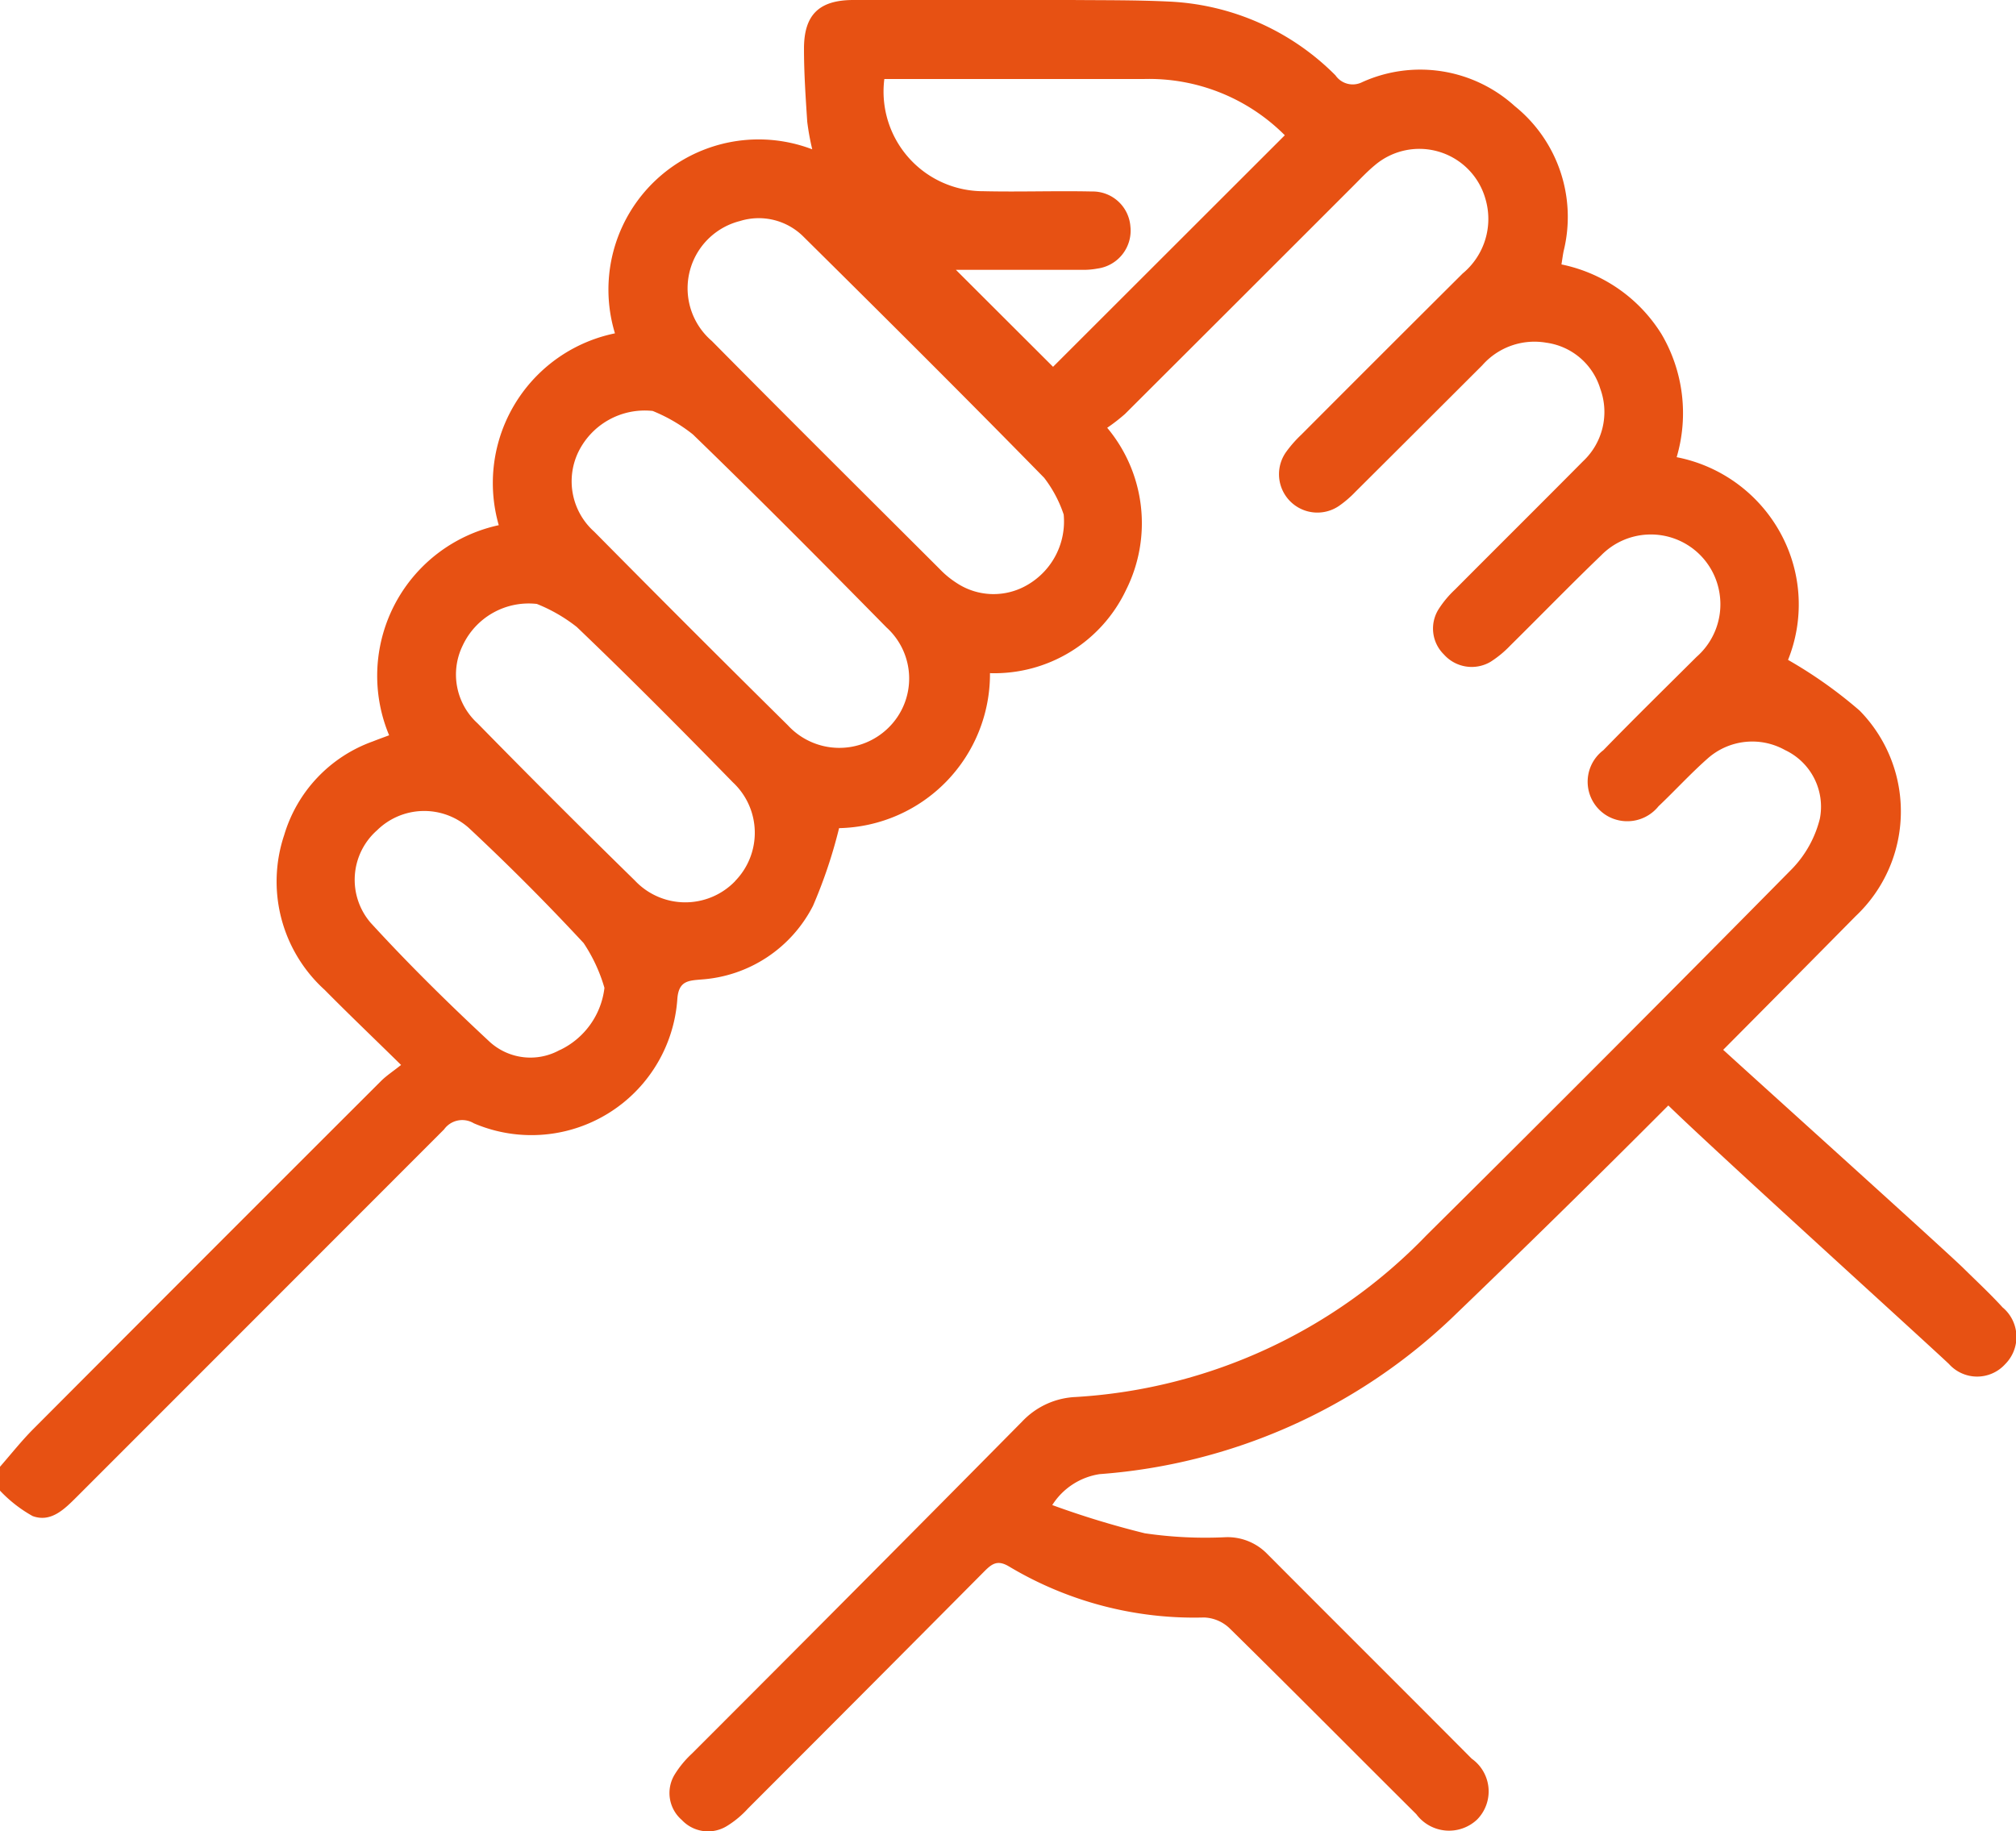 <svg id="Group_2042" data-name="Group 2042" xmlns="http://www.w3.org/2000/svg" xmlns:xlink="http://www.w3.org/1999/xlink" width="51.01" height="46.337" viewBox="0 0 51.01 46.337">
  <defs>
    <clipPath id="clip-path">
      <rect id="Rectangle_613" data-name="Rectangle 613" width="51.01" height="46.337" fill="#e75113"/>
    </clipPath>
  </defs>
  <g id="Group_2034" data-name="Group 2034" clip-path="url(#clip-path)">
    <path id="Path_335" data-name="Path 335" d="M50.675,33.091c-.312-.343-.653-.659-.983-.985-.431-.426-4.952-4.5-6.091-5.538q1.68-1.689,3.353-3.384a3.641,3.641,0,0,0,.1-5.2A11.386,11.386,0,0,0,45.242,16.7a3.758,3.758,0,0,0-.155-3.141,3.829,3.829,0,0,0-2.663-1.989,3.948,3.948,0,0,0-.382-3.112,3.9,3.9,0,0,0-2.533-1.766c.022-.139.035-.237.054-.334a3.6,3.6,0,0,0-1.234-3.671,3.559,3.559,0,0,0-3.862-.608.53.53,0,0,1-.676-.172A6.342,6.342,0,0,0,29.564.039C28.752,0,27.938.007,27.124,0c-1.843,0-3.686-.007-5.529,0-.876,0-1.255.379-1.252,1.241,0,.613.042,1.226.082,1.838a6.358,6.358,0,0,0,.127.7,3.8,3.8,0,0,0-4.992,4.657,3.867,3.867,0,0,0-2.94,4.855,3.9,3.9,0,0,0-2.774,5.317c-.136.051-.273.1-.409.154a3.607,3.607,0,0,0-2.246,2.37,3.7,3.7,0,0,0,1.024,3.919c.612.62,1.243,1.221,1.933,1.9-.211.168-.367.269-.5.4q-4.406,4.4-8.8,8.808c-.3.3-.568.641-.85.963v.6a3.42,3.42,0,0,0,.827.645c.464.171.805-.174,1.117-.485q4.649-4.65,9.294-9.3a.566.566,0,0,1,.752-.155,3.7,3.7,0,0,0,5.15-3.139c.031-.472.287-.471.609-.5a3.434,3.434,0,0,0,2.824-1.864,12.457,12.457,0,0,0,.66-1.966,3.9,3.9,0,0,0,3.818-3.922,3.688,3.688,0,0,0,3.445-2.11,3.764,3.764,0,0,0-.479-4.1,4.589,4.589,0,0,0,.45-.349Q31.36,7.589,34.247,4.7c.176-.176.347-.359.538-.517a1.738,1.738,0,0,1,2.8.849,1.791,1.791,0,0,1-.576,1.889Q34.965,8.956,32.927,11a3.113,3.113,0,0,0-.392.448A.971.971,0,0,0,33.885,12.8a2.762,2.762,0,0,0,.413-.356q1.607-1.6,3.208-3.2a1.757,1.757,0,0,1,1.62-.571,1.662,1.662,0,0,1,1.366,1.167,1.71,1.71,0,0,1-.439,1.835c-1.075,1.085-2.16,2.161-3.237,3.244a2.61,2.61,0,0,0-.413.494.918.918,0,0,0,.131,1.149.941.941,0,0,0,1.18.187,2.686,2.686,0,0,0,.5-.412c.768-.759,1.52-1.533,2.3-2.283a1.759,1.759,0,0,1,3,1,1.768,1.768,0,0,1-.586,1.569c-.788.785-1.583,1.564-2.358,2.362a1,1,0,0,0,.129,1.68,1.014,1.014,0,0,0,1.265-.26c.422-.4.814-.831,1.25-1.215a1.7,1.7,0,0,1,1.952-.208,1.584,1.584,0,0,1,.881,1.737,2.8,2.8,0,0,1-.7,1.266q-4.6,4.663-9.252,9.275a13.43,13.43,0,0,1-8.875,4.094,1.98,1.98,0,0,0-1.357.621q-4.167,4.216-8.359,8.407a2.532,2.532,0,0,0-.439.536.9.9,0,0,0,.186,1.14.91.91,0,0,0,1.143.153,2.458,2.458,0,0,0,.532-.443q2.994-2.994,5.979-6c.192-.193.334-.3.626-.125a9.127,9.127,0,0,0,4.939,1.291.987.987,0,0,1,.636.268c1.587,1.56,3.152,3.141,4.73,4.71a1.033,1.033,0,0,0,1.54.134,1.014,1.014,0,0,0-.137-1.538c-1.721-1.731-3.452-3.452-5.174-5.182a1.4,1.4,0,0,0-1.069-.423,10.533,10.533,0,0,1-2.03-.1,22.565,22.565,0,0,1-2.341-.714,1.725,1.725,0,0,1,1.2-.783,14.471,14.471,0,0,0,8.888-3.93q2.778-2.668,5.5-5.4c1.261,1.227,6.328,5.815,7.1,6.542a.957.957,0,0,0,1.422.006.974.974,0,0,0-.049-1.425M14.168,26.57a1.53,1.53,0,0,1-1.773-.2c-1.043-.97-2.061-1.972-3.022-3.023a1.669,1.669,0,0,1,.169-2.336,1.7,1.7,0,0,1,2.311-.067q1.508,1.407,2.914,2.922A4.085,4.085,0,0,1,15.294,25a2,2,0,0,1-1.126,1.573M18.6,22.3a1.751,1.751,0,0,1-2.538-.018q-2.009-1.966-3.977-3.975a1.67,1.67,0,0,1-.379-1.968,1.842,1.842,0,0,1,1.878-1.055,4.062,4.062,0,0,1,1.01.583c1.342,1.283,2.649,2.6,3.949,3.931a1.747,1.747,0,0,1,.056,2.5m3.88-3.88a1.77,1.77,0,0,1-2.543-.062q-2.462-2.433-4.9-4.9a1.709,1.709,0,0,1-.407-2.008A1.869,1.869,0,0,1,16.514,10.4a4.107,4.107,0,0,1,1.017.593c1.658,1.605,3.284,3.243,4.9,4.886a1.743,1.743,0,0,1,.047,2.54M26,14.8A1.692,1.692,0,0,1,24.2,14.75a2.3,2.3,0,0,1-.421-.347c-1.925-1.922-3.855-3.838-5.767-5.773a1.756,1.756,0,0,1,.71-3.036A1.6,1.6,0,0,1,20.34,6c2.039,2.018,4.073,4.042,6.08,6.092a3.154,3.154,0,0,1,.494.929A1.854,1.854,0,0,1,26,14.8m.646-5.516L24.187,6.829c.98,0,2.083,0,3.185,0a1.973,1.973,0,0,0,.4-.033.968.968,0,0,0,.83-1.066.957.957,0,0,0-.973-.884c-.913-.02-1.827.014-2.739-.007A2.522,2.522,0,0,1,22.376,2h.475c2.026,0,4.052,0,6.077,0a4.847,4.847,0,0,1,3.581,1.423L26.644,9.284" transform="translate(0 0)" fill="#e75113"/>
  </g>
</svg>
